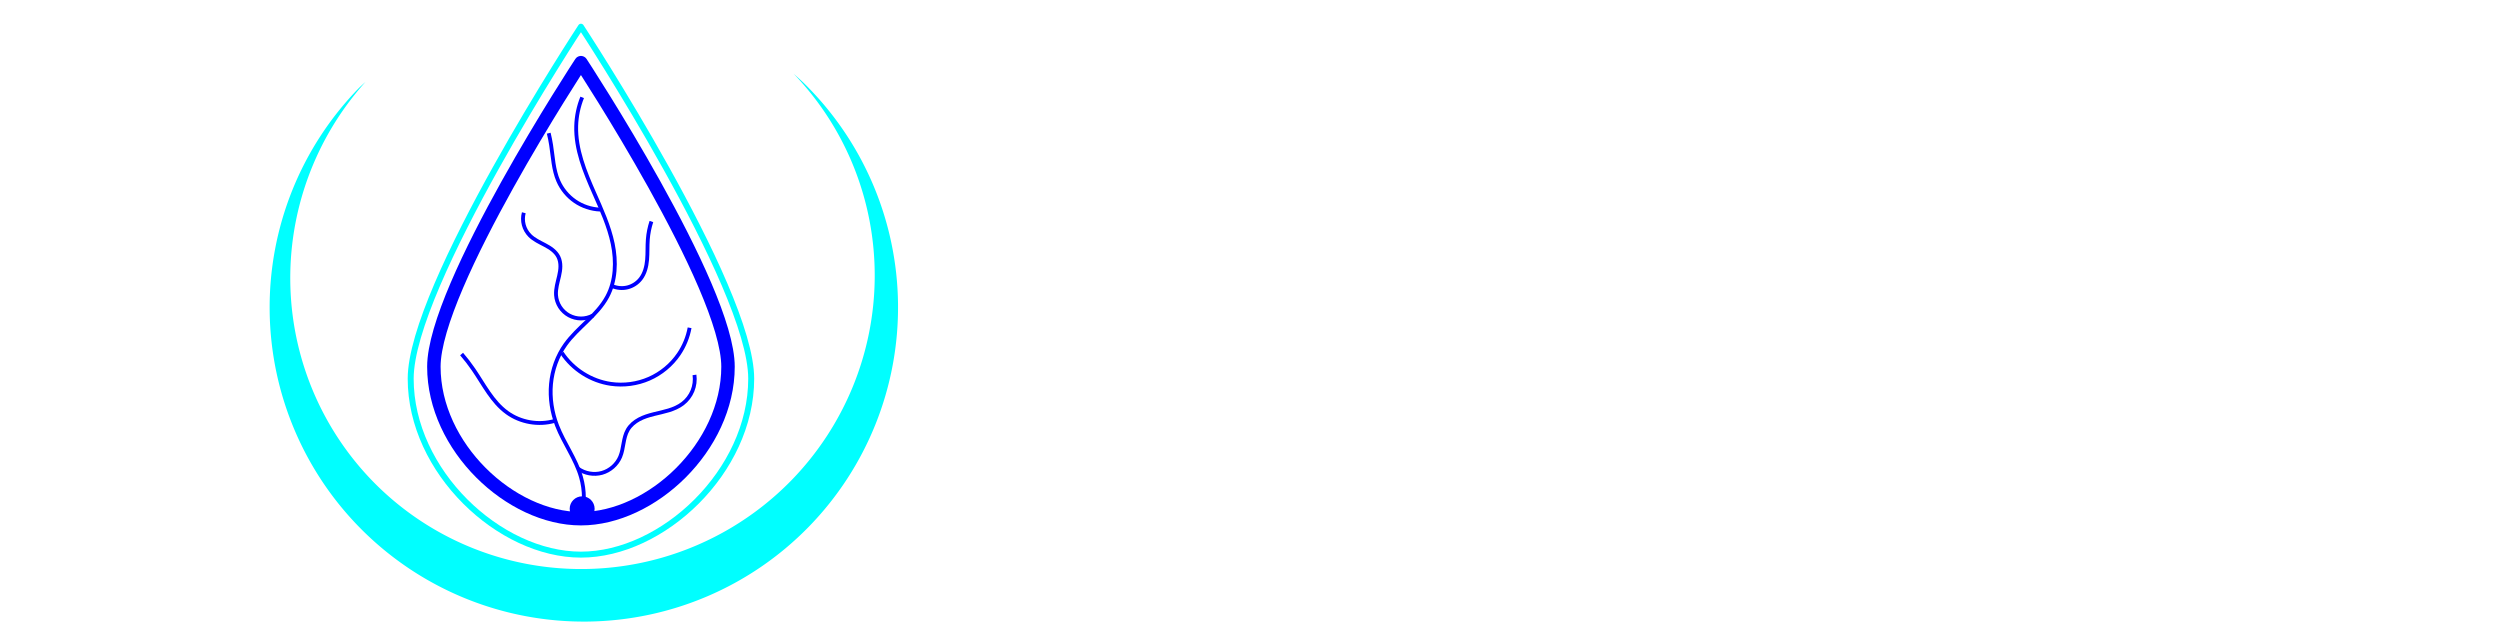 <?xml version="1.0" encoding="UTF-8" standalone="no"?>
<svg xmlns:inkscape="http://www.inkscape.org/namespaces/inkscape" xmlns:sodipodi="http://sodipodi.sourceforge.net/DTD/sodipodi-0.dtd" xmlns="http://www.w3.org/2000/svg" xmlns:svg="http://www.w3.org/2000/svg" xmlns:rdf="http://www.w3.org/1999/02/22-rdf-syntax-ns#" xmlns:cc="http://creativecommons.org/ns#" xmlns:dc="http://purl.org/dc/elements/1.1/" sodipodi:docname="logo-SITE.svg" inkscape:version="1.1.1 (3bf5ae0d25, 2021-09-20)" id="svg8" version="1.1" viewBox="0 0 79.375 20.108" height="76" width="300">
  <defs id="defs2"></defs>
  <g id="layer1" inkscape:groupmode="layer" inkscape:label="Layer 1">
    <g id="g17521" transform="matrix(0.122,0,0,0.122,99.495,-65.104)" style="stroke:#000000;stroke-opacity:1">
      <path style="fill:none;fill-opacity:1;fill-rule:nonzero;stroke:#00ffff;stroke-width:1.552;stroke-linecap:round;stroke-linejoin:round;stroke-miterlimit:4;stroke-dasharray:none;stroke-opacity:1" d="m -708.653,632.192 c 0,-24.138 44.309,-91.6 44.309,-91.6 0,0 44.309,67.462 44.309,91.6 0,24.138 -23.07,45.786 -44.309,45.786 -21.238,0 -44.309,-21.648 -44.309,-45.786 z" id="rect4535-4-0-5" inkscape:connector-curvature="0" sodipodi:nodetypes="zczaz"></path>
      <path style="fill:none;fill-opacity:1;fill-rule:nonzero;stroke:#0000ff;stroke-width:3.5;stroke-linecap:round;stroke-linejoin:round;stroke-miterlimit:4;stroke-dasharray:none;stroke-opacity:1" d="m -702.619,629.073 c 0,-20.851 38.274,-79.126 38.274,-79.126 0,0 38.274,58.275 38.274,79.126 0,20.851 -19.928,39.551 -38.274,39.551 -18.346,0 -38.275,-18.7 -38.274,-39.551 z" id="rect4535-4-4" inkscape:connector-curvature="0" sodipodi:nodetypes="zczaz"></path>
      <g id="g8897-3" style="stroke:#0000ff;stroke-width:1;stroke-miterlimit:4;stroke-dasharray:none;stroke-opacity:1" transform="translate(-1200.243,257.32)">
        <path style="fill:none;stroke:#0000ff;stroke-width:1;stroke-linecap:butt;stroke-linejoin:miter;stroke-miterlimit:4;stroke-dasharray:none;stroke-opacity:1" d="m 535.905,411.326 c 1.016,-3.529 1.016,-7.344 0,-10.873 -1.36,-4.727 -4.434,-8.773 -6.213,-13.359 -1.335,-3.439 -1.921,-7.18 -1.584,-10.854 0.338,-3.673 1.612,-7.272 3.758,-10.272 1.607,-2.245 3.664,-4.122 5.644,-6.047 1.98,-1.924 3.924,-3.947 5.23,-6.38 2.228,-4.153 2.384,-9.163 1.428,-13.777 -0.956,-4.614 -2.941,-8.94 -4.845,-13.251 -2.446,-5.54 -4.824,-11.344 -4.66,-17.397 0.069,-2.551 0.598,-5.089 1.553,-7.456" id="path8430-5" inkscape:path-effect="#path-effect14101" inkscape:original-d="m 535.9048,411.32635 c 2.7e-4,-3.52065 2.7e-4,-7.24868 0,-10.87342 0,-3.62474 -4.142,-8.90561 -6.21339,-13.35879 -2.0714,-4.4532 1.45007,-14.08342 2.17469,-21.12552 0.72464,-7.0421 7.24921,-8.28426 10.87342,-12.42679 3.62424,-4.14253 -2.27796,-18.01855 -3.41736,-27.02825 -1.13937,-9.00967 -3.10642,-11.59806 -4.66002,-17.39746 -1.55361,-5.79943 1.03581,-4.97046 1.55334,-7.45609"></path>
        <path style="fill:none;stroke:#0000ff;stroke-width:1;stroke-linecap:butt;stroke-linejoin:miter;stroke-miterlimit:4;stroke-dasharray:none;stroke-opacity:1" d="m 529.07,385.851 c -4.181,1.217 -8.907,0.39 -12.427,-2.175 -3.84,-2.798 -6.017,-7.262 -8.699,-11.184 -0.959,-1.403 -1.997,-2.752 -3.107,-4.039" id="path8467-4" inkscape:path-effect="#path-effect14105" inkscape:original-d="m 529.07009,385.85145 c -4.142,-0.72462 -8.28427,-1.44952 -12.42679,-2.17467 -4.14253,-0.72517 -5.7989,-7.45582 -8.69874,-11.18412 -2.89986,-3.72829 -2.07086,-2.69219 -3.10671,-4.03868"></path>
        <path style="fill:none;stroke:#0000ff;stroke-width:1;stroke-linecap:butt;stroke-linejoin:miter;stroke-miterlimit:4;stroke-dasharray:none;stroke-opacity:1" d="m 530.934,368.143 c 2.858,4.32 7.612,7.334 12.737,8.077 3.362,0.487 6.859,0.022 9.972,-1.339 3.113,-1.361 5.831,-3.614 7.736,-6.428 1.39,-2.053 2.349,-4.396 2.796,-6.835" id="path8471-1" inkscape:path-effect="#path-effect14109" inkscape:original-d="m 530.9341,368.14331 c 4.24606,2.69272 8.49188,5.3852 12.73744,8.07738 4.24556,2.69222 11.80571,-5.17755 17.70817,-7.76671 5.90245,-2.58918 1.86428,-4.55623 2.79601,-6.83474"></path>
        <path style="fill:none;stroke:#0000ff;stroke-width:1;stroke-linecap:butt;stroke-linejoin:miter;stroke-miterlimit:4;stroke-dasharray:none;stroke-opacity:1" d="m 539.048,358.403 c -0.955,0.522 -2.043,0.799 -3.131,0.798 -1.088,-9.9e-4 -2.175,-0.28 -3.129,-0.803 -0.954,-0.523 -1.774,-1.29 -2.36,-2.207 -0.586,-0.917 -0.937,-1.983 -1.011,-3.069 -0.114,-1.684 0.424,-3.334 0.797,-4.98 0.187,-0.823 0.334,-1.66 0.338,-2.505 0.004,-0.844 -0.141,-1.699 -0.514,-2.457 -0.348,-0.707 -0.884,-1.308 -1.494,-1.807 -0.61,-0.499 -1.293,-0.899 -1.988,-1.269 -1.39,-0.741 -2.87,-1.393 -3.975,-2.516 -0.746,-0.759 -1.29,-1.716 -1.561,-2.745 -0.271,-1.029 -0.268,-2.13 0.008,-3.158" id="path8475-9" inkscape:path-effect="#path-effect14113" inkscape:original-d="m 539.04756,358.40272 c -3.00286,-1.65664 -6.42022,-3.52066 -9.63075,-5.28141 -3.21051,-1.76072 0.41449,-6.62733 0.62135,-9.9414 0.20685,-3.31409 -4.97044,-3.72776 -7.45607,-5.59204 -2.48563,-1.86429 -1.03531,-3.93489 -1.55334,-5.90273"></path>
        <path style="fill:none;stroke:#0000ff;stroke-width:1;stroke-linecap:butt;stroke-linejoin:miter;stroke-miterlimit:4;stroke-dasharray:none;stroke-opacity:1" d="m 543.982,350.746 c 1.26,0.564 2.711,0.693 4.05,0.358 1.34,-0.335 2.559,-1.131 3.406,-2.222 1.083,-1.397 1.523,-3.193 1.678,-4.953 0.154,-1.761 0.051,-3.536 0.186,-5.299 0.121,-1.583 0.435,-3.152 0.932,-4.66" id="path8479-66" inkscape:path-effect="#path-effect14117" inkscape:original-d="m 543.98222,350.74582 c 2.38207,-0.41397 4.97096,-1.24243 7.45606,-1.86402 2.4851,-0.62161 1.24293,-6.83448 1.86402,-10.2521 0.62108,-3.41762 0.62161,-3.10642 0.93199,-4.66003"></path>
        <path style="fill:none;stroke:#0000ff;stroke-width:1;stroke-linecap:butt;stroke-linejoin:miter;stroke-miterlimit:4;stroke-dasharray:none;stroke-opacity:1" d="m 540.875,330.863 c -2.314,-0.097 -4.597,-0.858 -6.507,-2.167 -1.91,-1.31 -3.442,-3.165 -4.367,-5.289 -1.269,-2.915 -1.374,-6.179 -1.864,-9.32 -0.163,-1.044 -0.37,-2.081 -0.621,-3.107" id="path8483-3" inkscape:path-effect="#path-effect14121" inkscape:original-d="m 540.8755,330.86296 c -3.41709,-2.38154 -7.24868,-4.97043 -10.87342,-7.45606 -3.62474,-2.48563 -1.2424,-6.21313 -1.86401,-9.32008 -0.62162,-3.10695 -0.41397,-2.07087 -0.62135,-3.10669"></path>
        <path style="fill:none;stroke:#0000ff;stroke-width:1;stroke-linecap:butt;stroke-linejoin:miter;stroke-miterlimit:4;stroke-dasharray:none;stroke-opacity:1" d="m 535.132,398.273 c 1.769,1.28 4.131,1.701 6.234,1.112 2.103,-0.589 3.902,-2.175 4.75,-4.188 0.475,-1.126 0.658,-2.35 0.876,-3.552 0.218,-1.203 0.485,-2.422 1.101,-3.477 0.68,-1.164 1.755,-2.062 2.942,-2.701 1.187,-0.639 2.489,-1.035 3.796,-1.364 1.307,-0.329 2.632,-0.594 3.92,-0.991 1.288,-0.397 2.55,-0.934 3.621,-1.753 1.121,-0.857 2.009,-2.015 2.546,-3.319 0.537,-1.304 0.722,-2.752 0.53,-4.15" id="path8600-6" inkscape:path-effect="#path-effect14125" inkscape:original-d="m 535.1319,398.27345 c 3.66155,-1.02489 7.32282,-2.05004 10.98381,-3.07546 3.66101,-1.02542 1.31834,-4.68617 1.9771,-7.02967 0.65876,-2.34346 9.51957,-4.53969 14.27898,-6.80995 4.75938,-2.27025 2.05057,-4.97908 3.07546,-7.469"></path>
      </g>
      <path style="fill:#00ffff;fill-opacity:1;fill-rule:nonzero;stroke:none;stroke-width:0.353;stroke-linecap:round;stroke-linejoin:round;stroke-miterlimit:4;stroke-dasharray:none;stroke-opacity:1" d="m -722.094,556.509 a 81.77,81.77 0 0 0 1.377,115.631 81.77,81.77 0 0 0 115.631,-1.377 81.77,81.77 0 0 0 -1.377,-115.631 81.77,81.77 0 0 0 -2.537,-2.308 75.929,76.272 44.318 0 1 -0.603,105.846 75.929,76.272 44.318 0 1 -107.612,1.524 75.929,76.272 44.318 0 1 -3.208,-105.233 81.77,81.77 0 0 0 -1.671,1.549 z" id="path3881-8-0-2" inkscape:connector-curvature="0"></path>
      <circle id="path11095-3" style="fill:#0000ff;stroke:none;stroke-width:2.164;stroke-opacity:1" cx="-664.029" cy="666.049" r="3.246"></circle>
    </g>
  </g>
</svg>
